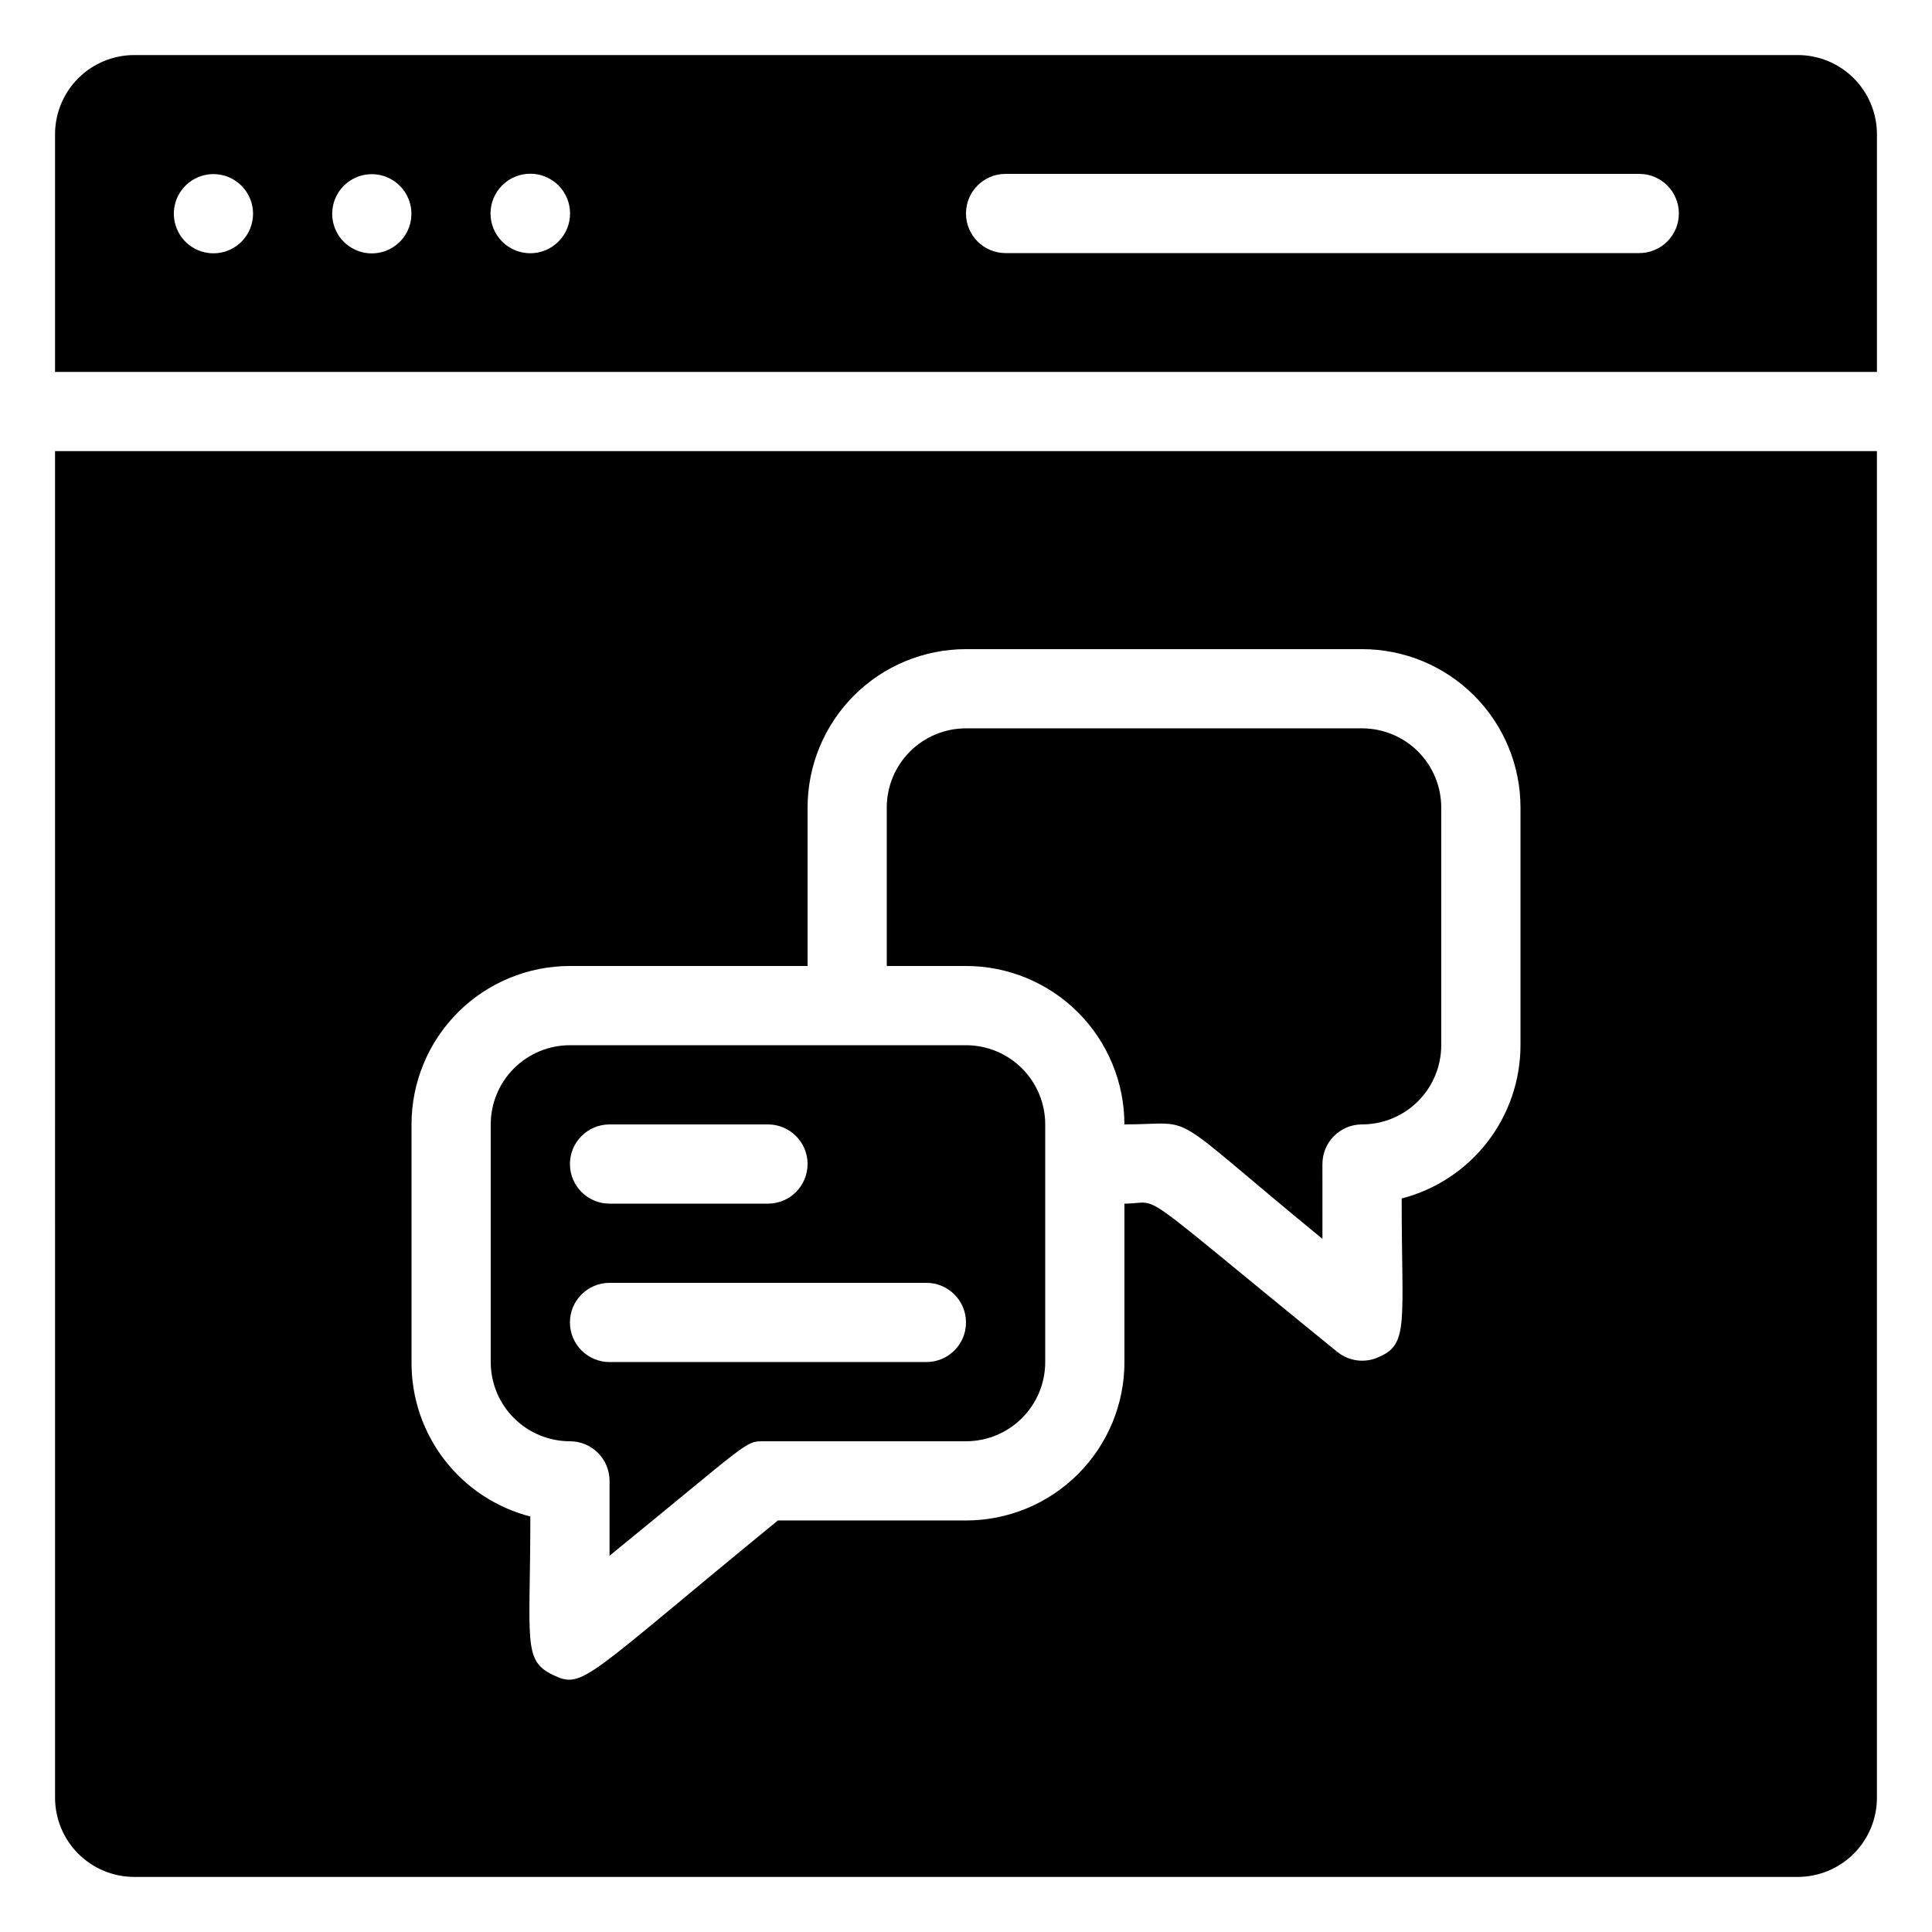<?xml version="1.0" encoding="UTF-8"?>
<!-- Uploaded to: ICON Repo, www.iconrepo.com, Generator: ICON Repo Mixer Tools -->
<svg fill="#000000" width="800px" height="800px" version="1.1" viewBox="144 144 512 512" xmlns="http://www.w3.org/2000/svg">
 <g>
  <path d="m620.41 158.59h-440.83c-5.566 0-10.906 2.211-14.844 6.148s-6.148 9.277-6.148 14.844v62.977h482.82v-62.977c0-5.566-2.211-10.906-6.148-14.844s-9.273-6.148-14.844-6.148zm-412.39 49.438c-3.527 3.551-9.07 4.121-13.246 1.359-4.172-2.762-5.816-8.086-3.926-12.723 1.895-4.633 6.797-7.285 11.711-6.336 4.914 0.953 8.473 5.238 8.504 10.246 0.016 2.789-1.078 5.473-3.043 7.453zm41.984 0c-3.25 3.289-8.27 4.07-12.363 1.914-4.09-2.152-6.289-6.731-5.414-11.273 0.871-4.539 4.617-7.973 9.215-8.453 4.602-0.48 8.973 2.109 10.766 6.371 1.645 3.906 0.773 8.422-2.203 11.441zm27.078 0c-4.117-4.117-4.117-10.789 0-14.906 4.117-4.113 10.789-4.113 14.906 0 4.113 4.117 4.113 10.789 0 14.906-4.117 4.113-10.789 4.113-14.906 0zm301.34 3.043h-167.93c-5.797 0-10.496-4.699-10.496-10.496s4.699-10.496 10.496-10.496h167.93c5.797 0 10.496 4.699 10.496 10.496s-4.699 10.496-10.496 10.496z"/>
  <path d="m441.98 441.98c20.152 0 9.551-4.828 52.48 30.332l-0.004-19.836c0-5.797 4.699-10.496 10.496-10.496 5.57 0 10.91-2.215 14.844-6.148 3.938-3.938 6.148-9.277 6.148-14.844v-62.977c0-5.57-2.211-10.906-6.148-14.844-3.934-3.938-9.273-6.148-14.844-6.148h-104.96c-5.57 0-10.91 2.211-14.844 6.148-3.938 3.938-6.148 9.273-6.148 14.844v41.984h20.992c11.133 0 21.812 4.422 29.688 12.297 7.871 7.871 12.297 18.551 12.297 29.688z"/>
  <path d="m158.59 620.41c0 5.57 2.211 10.906 6.148 14.844s9.277 6.148 14.844 6.148h440.83c5.57 0 10.906-2.211 14.844-6.148s6.148-9.273 6.148-14.844v-356.86h-482.82zm94.465-178.43v0.004c0-11.137 4.422-21.816 12.297-29.688 7.871-7.875 18.551-12.297 29.688-12.297h62.977v-41.984c0-11.137 4.422-21.816 12.297-29.688 7.871-7.875 18.551-12.297 29.688-12.297h104.96c11.137 0 21.816 4.422 29.688 12.297 7.875 7.871 12.297 18.551 12.297 29.688v62.977c-0.004 9.301-3.102 18.336-8.801 25.688-5.699 7.356-13.68 12.605-22.688 14.93 0 32.957 1.996 38.52-5.984 41.984h0.004c-3.66 1.73-7.992 1.199-11.125-1.363-55.84-45.344-45.867-39.254-56.363-39.254v41.984-0.004c0 11.137-4.426 21.816-12.297 29.688-7.875 7.875-18.555 12.297-29.688 12.297h-49.859c-51.324 41.984-51.535 44.816-59.617 40.934-8.082-3.883-5.984-8.922-5.984-41.984l0.004 0.004c-9.059-2.34-17.078-7.637-22.785-15.055-5.703-7.414-8.766-16.523-8.703-25.883z"/>
  <path d="m295.04 525.95c2.781 0 5.453 1.109 7.422 3.074 1.969 1.969 3.074 4.641 3.074 7.422v19.836c37.262-30.332 35.789-30.332 40.828-30.332h53.637c5.566 0 10.906-2.211 14.844-6.148 3.934-3.934 6.148-9.273 6.148-14.844v-62.973c0-5.57-2.215-10.91-6.148-14.844-3.938-3.938-9.277-6.148-14.844-6.148h-104.96c-5.566 0-10.906 2.211-14.844 6.148-3.938 3.934-6.148 9.273-6.148 14.844v62.977-0.004c0 5.57 2.211 10.91 6.148 14.844 3.938 3.938 9.277 6.148 14.844 6.148zm10.496-83.969h41.984v0.004c5.797 0 10.496 4.699 10.496 10.496s-4.699 10.496-10.496 10.496h-41.984c-5.797 0-10.496-4.699-10.496-10.496s4.699-10.496 10.496-10.496zm0 41.984h83.969c5.797 0 10.496 4.699 10.496 10.496 0 5.797-4.699 10.496-10.496 10.496h-83.969c-5.797 0-10.496-4.699-10.496-10.496 0-5.797 4.699-10.496 10.496-10.496z"/>
 </g>
</svg>